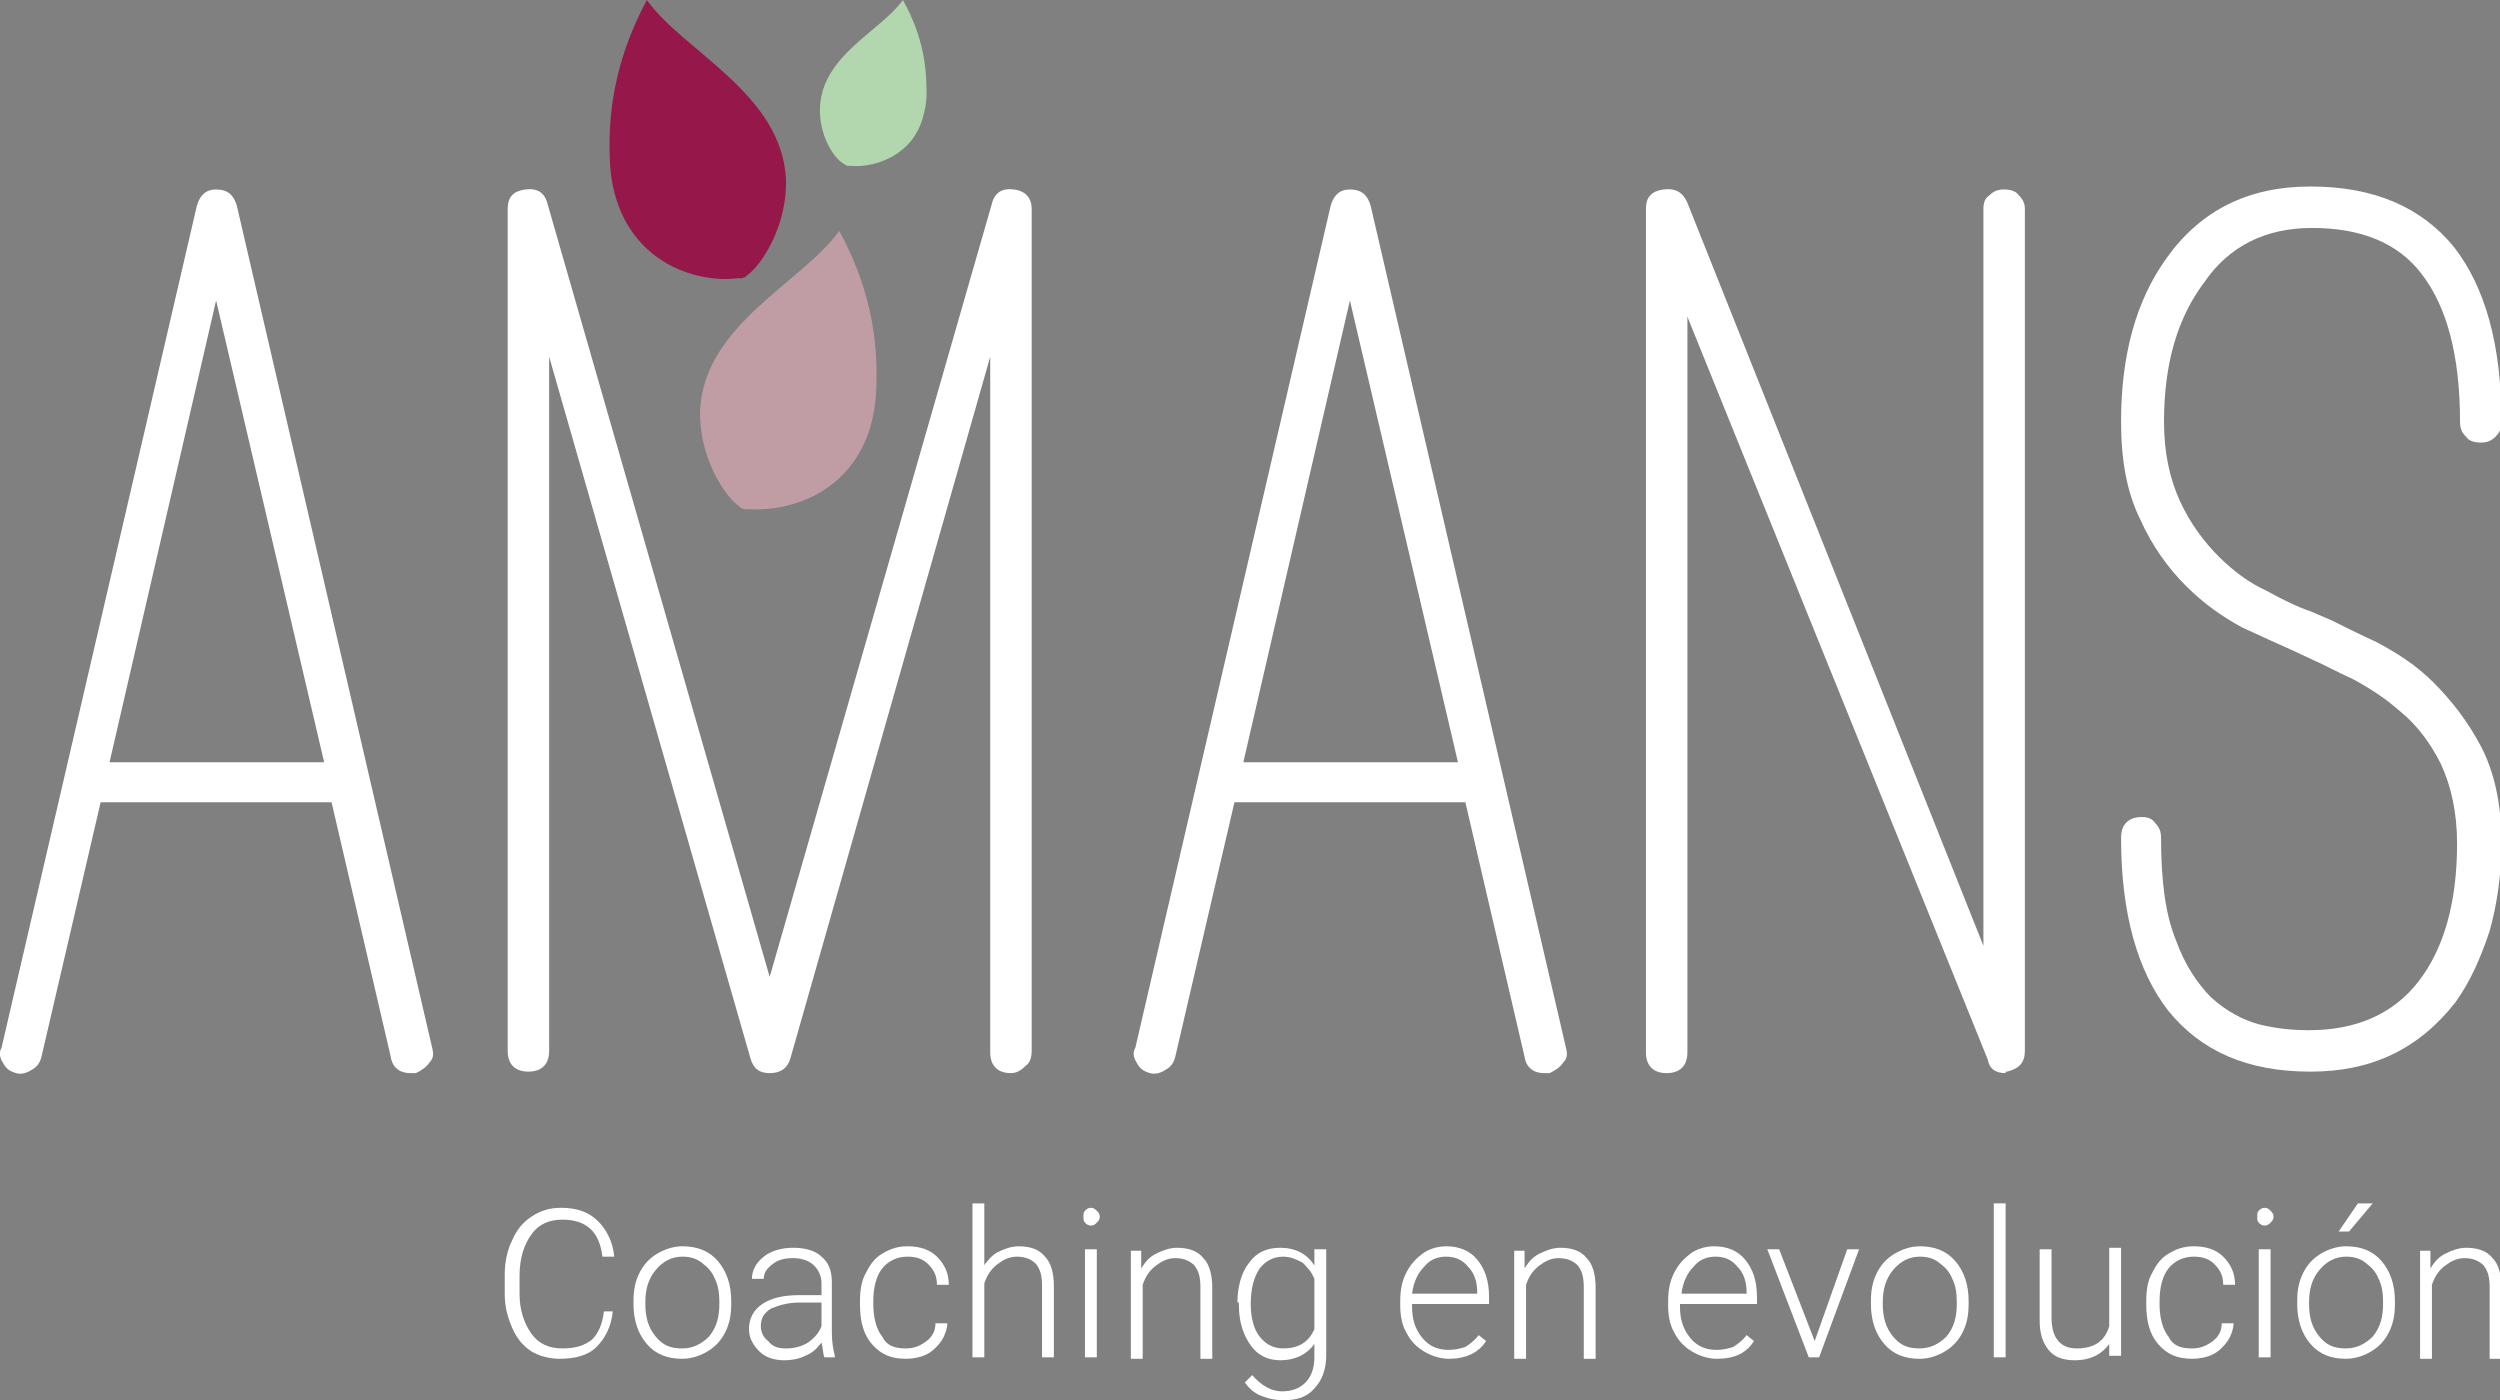 <?xml version="1.0" encoding="utf-8"?>
<!-- Generator: Adobe Illustrator 26.5.2, SVG Export Plug-In . SVG Version: 6.00 Build 0)  -->
<svg version="1.1" id="Capa_1" xmlns="http://www.w3.org/2000/svg" xmlns:xlink="http://www.w3.org/1999/xlink" x="0px" y="0px"
	 viewBox="0 0 168.9 94.6" style="enable-background:new 0 0 168.9 94.6;" xml:space="preserve">
<rect x="0" y="0" width="168.9" height="94.6" fill="#808080" stroke="none"/>
<style type="text/css">
	.st0{fill:#FFFFFF;}
	.st1{fill:#C09DA4;}
	.st2{fill:#96174A;}
	.st3{fill:#B2D6AE;}
</style>
<g>
	<g>
		<g>
			<path class="st0" d="M29.2,70.8c0.1,0.4,0.1,0.7-0.2,1c-0.2,0.3-0.5,0.5-0.9,0.7h-0.4c-0.7,0-1.2-0.4-1.3-1.1l-4-17.2H6.8
				l-4,17.2c-0.1,0.4-0.3,0.7-0.7,0.9c-0.3,0.2-0.7,0.3-1,0.2c-0.4-0.1-0.7-0.3-0.9-0.7c-0.2-0.3-0.3-0.7-0.1-1l13.2-56.9
				c0.2-0.7,0.6-1.1,1.3-1.1c0.8,0,1.2,0.4,1.4,1.1L29.2,70.8z M21.9,51.5l-7.3-31.2L7.4,51.5H21.9z"/>
			<path class="st0" d="M68.3,72.5c-0.9,0-1.4-0.5-1.4-1.4V24.1L53.4,71.5c-0.2,0.7-0.7,1-1.4,1c-0.7,0-1.1-0.3-1.3-1L37.1,24.1
				v46.9c0,0.9-0.5,1.4-1.4,1.4c-0.9,0-1.4-0.5-1.4-1.4V14.1c0-0.8,0.4-1.2,1.2-1.3c0.8-0.1,1.3,0.2,1.5,1L52,66L67,13.8
				c0.2-0.8,0.7-1.1,1.5-1c0.8,0.1,1.2,0.6,1.2,1.3v56.9c0,0.4-0.1,0.8-0.4,1C69,72.3,68.7,72.5,68.3,72.5z"/>
			<path class="st0" d="M105.8,70.8c0.1,0.4,0.1,0.7-0.2,1c-0.2,0.3-0.5,0.5-0.9,0.7h-0.4c-0.7,0-1.2-0.4-1.3-1.1l-4-17.2H83.4
				l-4,17.2c-0.1,0.4-0.3,0.7-0.7,0.9c-0.3,0.2-0.7,0.3-1,0.2c-0.4-0.1-0.7-0.3-0.9-0.7c-0.2-0.3-0.3-0.7-0.1-1l13.2-56.9
				c0.2-0.7,0.6-1.1,1.3-1.1c0.8,0,1.2,0.4,1.4,1.1L105.8,70.8z M98.5,51.5l-7.3-31.2L84,51.5H98.5z"/>
			<path class="st0" d="M135.5,72.5c-0.7,0-1.1-0.3-1.2-0.9l-20.3-50.2v49.7c0,0.9-0.5,1.4-1.4,1.4c-0.9,0-1.4-0.5-1.4-1.4V14.1
				c0-0.8,0.4-1.2,1.2-1.3c0.8-0.1,1.3,0.2,1.6,0.9L134,63.9V14.1c0-0.4,0.1-0.7,0.4-0.9c0.3-0.3,0.6-0.4,1-0.4c0.4,0,0.8,0.1,1,0.4
				c0.3,0.3,0.4,0.6,0.4,0.9v56.9c0,0.8-0.4,1.2-1.2,1.4H135.5z"/>
			<path class="st0" d="M156.1,72.4c-4.3,0-7.4-1.4-9.6-4.1c-2.1-2.7-3.2-6.6-3.2-11.7c0-0.9,0.5-1.4,1.4-1.4c0.4,0,0.7,0.1,0.9,0.4
				c0.3,0.3,0.4,0.6,0.4,1c0,2.9,0.3,5.2,1,6.9c0.6,1.7,1.5,3,2.4,3.9c1,0.9,2.1,1.5,3.2,1.8c1.2,0.3,2.3,0.4,3.4,0.4
				c3.2,0,5.7-1.1,7.4-3.3c1.7-2.2,2.6-5.3,2.6-9.3c0-2.1-0.4-3.9-1.1-5.4c-0.7-1.4-1.6-2.6-2.7-3.5c-1-0.9-2.1-1.6-3.2-2.2
				c-1.1-0.5-2-1-2.7-1.3l-1.5-0.7c-0.9-0.4-2-0.9-3.3-1.5c-1.3-0.7-2.6-1.6-3.8-2.8c-1.2-1.2-2.3-2.7-3.1-4.5
				c-0.9-1.8-1.3-4-1.3-6.6c0-4.5,1-8.2,3.1-11.1c2.3-3.2,5.5-4.8,9.7-4.8c4.3,0,7.5,1.4,9.7,4.1c2.1,2.7,3.2,6.6,3.2,11.8
				c0,0.4-0.1,0.7-0.4,1c-0.3,0.3-0.6,0.4-1,0.4c-0.4,0-0.8-0.1-1-0.4c-0.3-0.3-0.4-0.6-0.4-1c0-4.5-0.9-7.8-2.6-10
				c-1.6-2.1-4.1-3.1-7.4-3.1c-3.1,0-5.6,1.2-7.3,3.7c-1.8,2.4-2.7,5.5-2.7,9.4c0,2.1,0.4,3.9,1.1,5.4c0.7,1.5,1.6,2.7,2.6,3.7
				c1,1,2.1,1.8,3.2,2.3c1.1,0.6,2.1,1.1,3,1.4l1.4,0.6c0.8,0.4,1.8,0.9,3.1,1.5c1.3,0.7,2.6,1.5,3.8,2.7c1.2,1.2,2.3,2.6,3.2,4.3
				c0.9,1.7,1.4,3.9,1.4,6.5c0,2.2-0.3,4.2-0.8,6c-0.6,1.8-1.3,3.4-2.3,4.8C163.4,70.9,160.2,72.4,156.1,72.4z"/>
		</g>
	</g>
	<g>
		<path class="st1" d="M57.1,31.9c1.1-1.2,2-3,2.1-5.6c0.1-2.6-0.1-6.3-2.5-10.7l0,0c-2.5,3.5-9.1,6.3-9.4,12.1
			c-0.1,3.1,1.6,5.7,2.5,6.4c0.1,0.1,0.2,0.1,0.2,0.2c0.1,0,0.2,0.1,0.3,0.1c0.1,0,0.2,0,0.3,0C52,34.5,55,34.2,57.1,31.9L57.1,31.9
			z"/>
		<path class="st2" d="M43.3,16.4c-1.1-1.2-2-3-2.1-5.6C41.1,8.2,41.3,4.5,43.7,0l0,0c2.5,3.5,9.1,6.3,9.4,12.1
			c0.1,3.1-1.6,5.7-2.5,6.4c-0.1,0.1-0.2,0.1-0.2,0.2c-0.1,0-0.2,0.1-0.3,0.1c-0.1,0-0.2,0-0.3,0C48.4,19,45.4,18.7,43.3,16.4
			L43.3,16.4z"/>
		<path class="st3" d="M61.3,9.8c0.7-0.7,1.2-1.8,1.3-3.3C62.6,4.8,62.5,2.7,61,0l0,0c-1.5,2.1-5.4,3.7-5.6,7.2
			c-0.1,1.9,0.9,3.4,1.5,3.8c0.1,0,0.1,0.1,0.1,0.1c0.1,0,0.1,0,0.2,0.1c0,0,0.1,0,0.2,0C58.3,11.3,60,11.1,61.3,9.8L61.3,9.8z"/>
	</g>
	<g>
		<g>
			<path class="st0" d="M41.4,88.6c-0.1,1-0.5,1.8-1.1,2.4c-0.6,0.6-1.5,0.8-2.5,0.8c-0.7,0-1.4-0.2-1.9-0.5c-0.6-0.4-1-0.9-1.3-1.6
				c-0.3-0.7-0.5-1.4-0.5-2.3v-1.3c0-0.9,0.2-1.7,0.5-2.3c0.3-0.7,0.7-1.2,1.3-1.6c0.6-0.4,1.2-0.6,2-0.6c1.1,0,1.9,0.3,2.5,0.9
				c0.6,0.6,1,1.4,1.1,2.4h-0.8c-0.2-1.7-1.1-2.5-2.7-2.5c-0.9,0-1.6,0.3-2.1,1c-0.5,0.7-0.8,1.6-0.8,2.8v1.2c0,1.1,0.3,2,0.8,2.7
				c0.5,0.7,1.2,1,2.1,1c0.9,0,1.5-0.2,2-0.6c0.4-0.4,0.7-1,0.8-1.9H41.4z"/>
			<path class="st0" d="M42.8,87.9c0-0.7,0.1-1.3,0.4-1.9c0.3-0.6,0.7-1,1.2-1.3c0.5-0.3,1.1-0.5,1.7-0.5c1,0,1.8,0.3,2.4,1
				c0.6,0.7,0.9,1.6,0.9,2.7v0.2c0,0.7-0.1,1.3-0.4,1.9c-0.3,0.6-0.7,1-1.2,1.3c-0.5,0.3-1.1,0.5-1.7,0.5c-1,0-1.8-0.3-2.4-1
				c-0.6-0.7-0.9-1.6-0.9-2.7V87.9z M43.6,88.1c0,0.9,0.2,1.6,0.7,2.2c0.5,0.6,1,0.8,1.8,0.8c0.7,0,1.3-0.3,1.8-0.8
				c0.5-0.6,0.7-1.3,0.7-2.2v-0.2c0-0.6-0.1-1.1-0.3-1.5c-0.2-0.5-0.5-0.8-0.9-1.1c-0.4-0.3-0.8-0.4-1.3-0.4c-0.7,0-1.3,0.3-1.8,0.9
				c-0.5,0.6-0.7,1.3-0.7,2.2V88.1z"/>
			<path class="st0" d="M55.7,91.7c-0.1-0.2-0.1-0.6-0.2-1c-0.3,0.4-0.6,0.7-1.1,0.9c-0.4,0.2-0.9,0.3-1.4,0.3
				c-0.7,0-1.3-0.2-1.7-0.6c-0.4-0.4-0.7-0.9-0.7-1.5c0-0.7,0.3-1.3,0.9-1.7c0.6-0.4,1.4-0.6,2.5-0.6h1.5v-0.8
				c0-0.5-0.2-0.9-0.5-1.2c-0.3-0.3-0.8-0.5-1.4-0.5c-0.6,0-1,0.1-1.4,0.4c-0.4,0.3-0.6,0.6-0.6,1l-0.8,0c0-0.6,0.3-1.1,0.8-1.5
				c0.5-0.4,1.2-0.6,2-0.6c0.8,0,1.5,0.2,1.9,0.6c0.5,0.4,0.7,1,0.7,1.7V90c0,0.7,0.1,1.2,0.2,1.6v0.1H55.7z M53.1,91.1
				c0.5,0,1-0.1,1.5-0.4c0.4-0.3,0.7-0.6,0.9-1.1v-1.6H54c-0.8,0-1.4,0.2-1.9,0.4c-0.5,0.3-0.7,0.7-0.7,1.2c0,0.4,0.2,0.8,0.5,1
				C52.2,91,52.6,91.1,53.1,91.1z"/>
			<path class="st0" d="M61.2,91.1c0.6,0,1-0.2,1.4-0.5c0.4-0.3,0.6-0.7,0.6-1.2H64c0,0.4-0.2,0.9-0.4,1.2c-0.3,0.4-0.6,0.7-1,0.9
				c-0.4,0.2-0.9,0.3-1.4,0.3c-1,0-1.7-0.3-2.3-1c-0.6-0.7-0.8-1.6-0.8-2.7v-0.2c0-0.7,0.1-1.4,0.4-1.9c0.3-0.6,0.6-1,1.1-1.3
				c0.5-0.3,1-0.5,1.7-0.5c0.8,0,1.5,0.2,2,0.7c0.5,0.5,0.8,1.1,0.8,1.9h-0.8c0-0.6-0.2-1-0.6-1.4c-0.4-0.4-0.9-0.5-1.4-0.5
				c-0.7,0-1.3,0.3-1.7,0.8c-0.4,0.5-0.6,1.3-0.6,2.2v0.2c0,0.9,0.2,1.7,0.6,2.2C59.9,90.9,60.4,91.1,61.2,91.1z"/>
			<path class="st0" d="M66.4,85.6c0.3-0.4,0.6-0.8,1-1c0.4-0.2,0.9-0.4,1.4-0.4c0.8,0,1.4,0.2,1.8,0.7c0.4,0.4,0.6,1.1,0.6,2v4.8
				h-0.8v-4.8c0-0.7-0.1-1.1-0.4-1.5c-0.3-0.3-0.7-0.5-1.3-0.5c-0.5,0-0.9,0.2-1.3,0.5c-0.4,0.3-0.7,0.7-0.9,1.3v5h-0.8V81.3h0.8
				V85.6z"/>
			<path class="st0" d="M73.2,82.2c0-0.2,0-0.3,0.1-0.4c0.1-0.1,0.2-0.2,0.4-0.2c0.2,0,0.3,0.1,0.4,0.2c0.1,0.1,0.2,0.2,0.2,0.4
				c0,0.2-0.1,0.3-0.2,0.4c-0.1,0.1-0.2,0.2-0.4,0.2c-0.2,0-0.3-0.1-0.4-0.2C73.2,82.5,73.2,82.4,73.2,82.2z M74.1,91.7h-0.8v-7.3
				h0.8V91.7z"/>
			<path class="st0" d="M77.1,84.4l0,1.3c0.3-0.5,0.6-0.8,1-1c0.4-0.2,0.9-0.4,1.4-0.4c0.8,0,1.4,0.2,1.8,0.7c0.4,0.4,0.6,1.1,0.6,2
				v4.8h-0.8v-4.8c0-0.7-0.1-1.1-0.4-1.5c-0.3-0.3-0.7-0.5-1.3-0.5c-0.5,0-0.9,0.2-1.3,0.5c-0.4,0.3-0.7,0.7-0.9,1.3v5h-0.8v-7.3
				H77.1z"/>
			<path class="st0" d="M83.6,88c0-1.1,0.3-2.1,0.8-2.7c0.5-0.7,1.2-1,2.1-1c1,0,1.8,0.4,2.3,1.2l0-1.1h0.8v7.2
				c0,0.9-0.3,1.7-0.8,2.2c-0.5,0.6-1.2,0.8-2.1,0.8c-0.5,0-1-0.1-1.5-0.3s-0.8-0.5-1.1-0.9l0.5-0.5c0.6,0.7,1.3,1.1,2,1.1
				c0.7,0,1.2-0.2,1.6-0.6c0.4-0.4,0.6-1,0.6-1.7v-0.9c-0.5,0.7-1.3,1.1-2.3,1.1c-0.8,0-1.5-0.3-2-1c-0.5-0.7-0.8-1.6-0.8-2.7V88z
				 M84.5,88.1c0,0.9,0.2,1.7,0.6,2.2c0.4,0.5,0.9,0.8,1.6,0.8c1,0,1.7-0.4,2.1-1.3v-3.4c-0.2-0.5-0.5-0.8-0.8-1.1
				c-0.4-0.2-0.8-0.4-1.3-0.4c-0.7,0-1.2,0.3-1.6,0.8C84.7,86.3,84.5,87.1,84.5,88.1z"/>
			<path class="st0" d="M97.9,91.8c-0.6,0-1.2-0.2-1.7-0.5c-0.5-0.3-0.9-0.7-1.2-1.3c-0.3-0.5-0.4-1.2-0.4-1.8v-0.3
				c0-0.7,0.1-1.3,0.4-1.9s0.7-1,1.1-1.3s1-0.5,1.6-0.5c0.9,0,1.6,0.3,2.1,0.9c0.5,0.6,0.8,1.4,0.8,2.5v0.5h-5.2v0.2
				c0,0.8,0.2,1.5,0.7,2.1c0.5,0.6,1.1,0.8,1.8,0.8c0.4,0,0.8-0.1,1.1-0.2c0.3-0.2,0.6-0.4,0.9-0.8l0.5,0.4
				C99.9,91.4,99,91.8,97.9,91.8z M97.7,84.9c-0.6,0-1.1,0.2-1.5,0.7c-0.4,0.4-0.7,1-0.8,1.8h4.4v-0.1c0-0.7-0.2-1.3-0.6-1.7
				C98.8,85.1,98.3,84.9,97.7,84.9z"/>
			<path class="st0" d="M103,84.4l0,1.3c0.3-0.5,0.6-0.8,1-1c0.4-0.2,0.9-0.4,1.4-0.4c0.8,0,1.4,0.2,1.8,0.7c0.4,0.4,0.6,1.1,0.6,2
				v4.8h-0.8v-4.8c0-0.7-0.1-1.1-0.4-1.5c-0.3-0.3-0.7-0.5-1.3-0.5c-0.5,0-0.9,0.2-1.3,0.5c-0.4,0.3-0.7,0.7-0.9,1.3v5h-0.8v-7.3
				H103z"/>
			<path class="st0" d="M116,91.8c-0.6,0-1.2-0.2-1.7-0.5c-0.5-0.3-0.9-0.7-1.2-1.3c-0.3-0.5-0.4-1.2-0.4-1.8v-0.3
				c0-0.7,0.1-1.3,0.4-1.9s0.7-1,1.1-1.3s1-0.5,1.6-0.5c0.9,0,1.6,0.3,2.1,0.9c0.5,0.6,0.8,1.4,0.8,2.5v0.5h-5.2v0.2
				c0,0.8,0.2,1.5,0.7,2.1c0.5,0.6,1.1,0.8,1.8,0.8c0.4,0,0.8-0.1,1.1-0.2c0.3-0.2,0.6-0.4,0.9-0.8l0.5,0.4
				C118,91.4,117.2,91.8,116,91.8z M115.9,84.9c-0.6,0-1.1,0.2-1.5,0.7c-0.4,0.4-0.7,1-0.8,1.8h4.4v-0.1c0-0.7-0.2-1.3-0.6-1.7
				C117,85.1,116.5,84.9,115.9,84.9z"/>
			<path class="st0" d="M122.6,90.6l2.2-6.2h0.8l-2.7,7.3h-0.7l-2.8-7.3h0.8L122.6,90.6z"/>
			<path class="st0" d="M126.4,87.9c0-0.7,0.1-1.3,0.4-1.9c0.3-0.6,0.7-1,1.2-1.3c0.5-0.3,1.1-0.5,1.7-0.5c1,0,1.8,0.3,2.4,1
				c0.6,0.7,0.9,1.6,0.9,2.7v0.2c0,0.7-0.1,1.3-0.4,1.9c-0.3,0.6-0.7,1-1.2,1.3c-0.5,0.3-1.1,0.5-1.7,0.5c-1,0-1.8-0.3-2.4-1
				c-0.6-0.7-0.9-1.6-0.9-2.7V87.9z M127.2,88.1c0,0.9,0.2,1.6,0.7,2.2c0.5,0.6,1,0.8,1.8,0.8c0.7,0,1.3-0.3,1.8-0.8
				c0.5-0.6,0.7-1.3,0.7-2.2v-0.2c0-0.6-0.1-1.1-0.3-1.5c-0.2-0.5-0.5-0.8-0.9-1.1c-0.4-0.3-0.8-0.4-1.3-0.4c-0.7,0-1.3,0.3-1.8,0.9
				c-0.5,0.6-0.7,1.3-0.7,2.2V88.1z"/>
			<path class="st0" d="M135.5,91.7h-0.8V81.3h0.8V91.7z"/>
			<path class="st0" d="M142.5,90.8c-0.5,0.7-1.3,1.1-2.3,1.1c-0.8,0-1.4-0.2-1.8-0.7c-0.4-0.5-0.6-1.1-0.6-2v-4.8h0.8V89
				c0,1.4,0.6,2.1,1.7,2.1c1.2,0,1.9-0.5,2.2-1.5v-5.3h0.8v7.3h-0.8L142.5,90.8z"/>
			<path class="st0" d="M148.1,91.1c0.6,0,1-0.2,1.4-0.5c0.4-0.3,0.6-0.7,0.6-1.2h0.8c0,0.4-0.2,0.9-0.4,1.2c-0.3,0.4-0.6,0.7-1,0.9
				c-0.4,0.2-0.9,0.3-1.4,0.3c-1,0-1.7-0.3-2.3-1c-0.6-0.7-0.8-1.6-0.8-2.7v-0.2c0-0.7,0.1-1.4,0.4-1.9c0.3-0.6,0.6-1,1.1-1.3
				c0.5-0.3,1-0.5,1.7-0.5c0.8,0,1.5,0.2,2,0.7c0.5,0.5,0.8,1.1,0.8,1.9h-0.8c0-0.6-0.2-1-0.6-1.4c-0.4-0.4-0.9-0.5-1.4-0.5
				c-0.7,0-1.3,0.3-1.7,0.8c-0.4,0.5-0.6,1.3-0.6,2.2v0.2c0,0.9,0.2,1.7,0.6,2.2C146.8,90.9,147.3,91.1,148.1,91.1z"/>
			<path class="st0" d="M152.5,82.2c0-0.2,0-0.3,0.1-0.4c0.1-0.1,0.2-0.2,0.4-0.2c0.2,0,0.3,0.1,0.4,0.2c0.1,0.1,0.2,0.2,0.2,0.4
				c0,0.2-0.1,0.3-0.2,0.4c-0.1,0.1-0.2,0.2-0.4,0.2c-0.2,0-0.3-0.1-0.4-0.2C152.5,82.5,152.5,82.4,152.5,82.2z M153.4,91.7h-0.8
				v-7.3h0.8V91.7z"/>
			<path class="st0" d="M155.2,87.9c0-0.7,0.1-1.3,0.4-1.9c0.3-0.6,0.7-1,1.2-1.3c0.5-0.3,1.1-0.5,1.7-0.5c1,0,1.8,0.3,2.4,1
				c0.6,0.7,0.9,1.6,0.9,2.7v0.2c0,0.7-0.1,1.3-0.4,1.9c-0.3,0.6-0.7,1-1.2,1.3c-0.5,0.3-1.1,0.5-1.7,0.5c-1,0-1.8-0.3-2.4-1
				c-0.6-0.7-0.9-1.6-0.9-2.7V87.9z M156,88.1c0,0.9,0.2,1.6,0.7,2.2c0.5,0.6,1,0.8,1.8,0.8c0.7,0,1.3-0.3,1.8-0.8
				c0.5-0.6,0.7-1.3,0.7-2.2v-0.2c0-0.6-0.1-1.1-0.3-1.5c-0.2-0.5-0.5-0.8-0.9-1.1c-0.4-0.3-0.8-0.4-1.3-0.4c-0.7,0-1.3,0.3-1.8,0.9
				c-0.5,0.6-0.7,1.3-0.7,2.2V88.1z M159.3,81.3h1l-1.6,1.9l-0.7,0L159.3,81.3z"/>
			<path class="st0" d="M164.2,84.4l0,1.3c0.3-0.5,0.6-0.8,1-1c0.4-0.2,0.9-0.4,1.4-0.4c0.8,0,1.4,0.2,1.8,0.7
				c0.4,0.4,0.6,1.1,0.6,2v4.8h-0.8v-4.8c0-0.7-0.1-1.1-0.4-1.5c-0.3-0.3-0.7-0.5-1.3-0.5c-0.5,0-0.9,0.2-1.3,0.5
				c-0.4,0.3-0.7,0.7-0.9,1.3v5h-0.8v-7.3H164.2z"/>
		</g>
	</g>
</g>
</svg>
